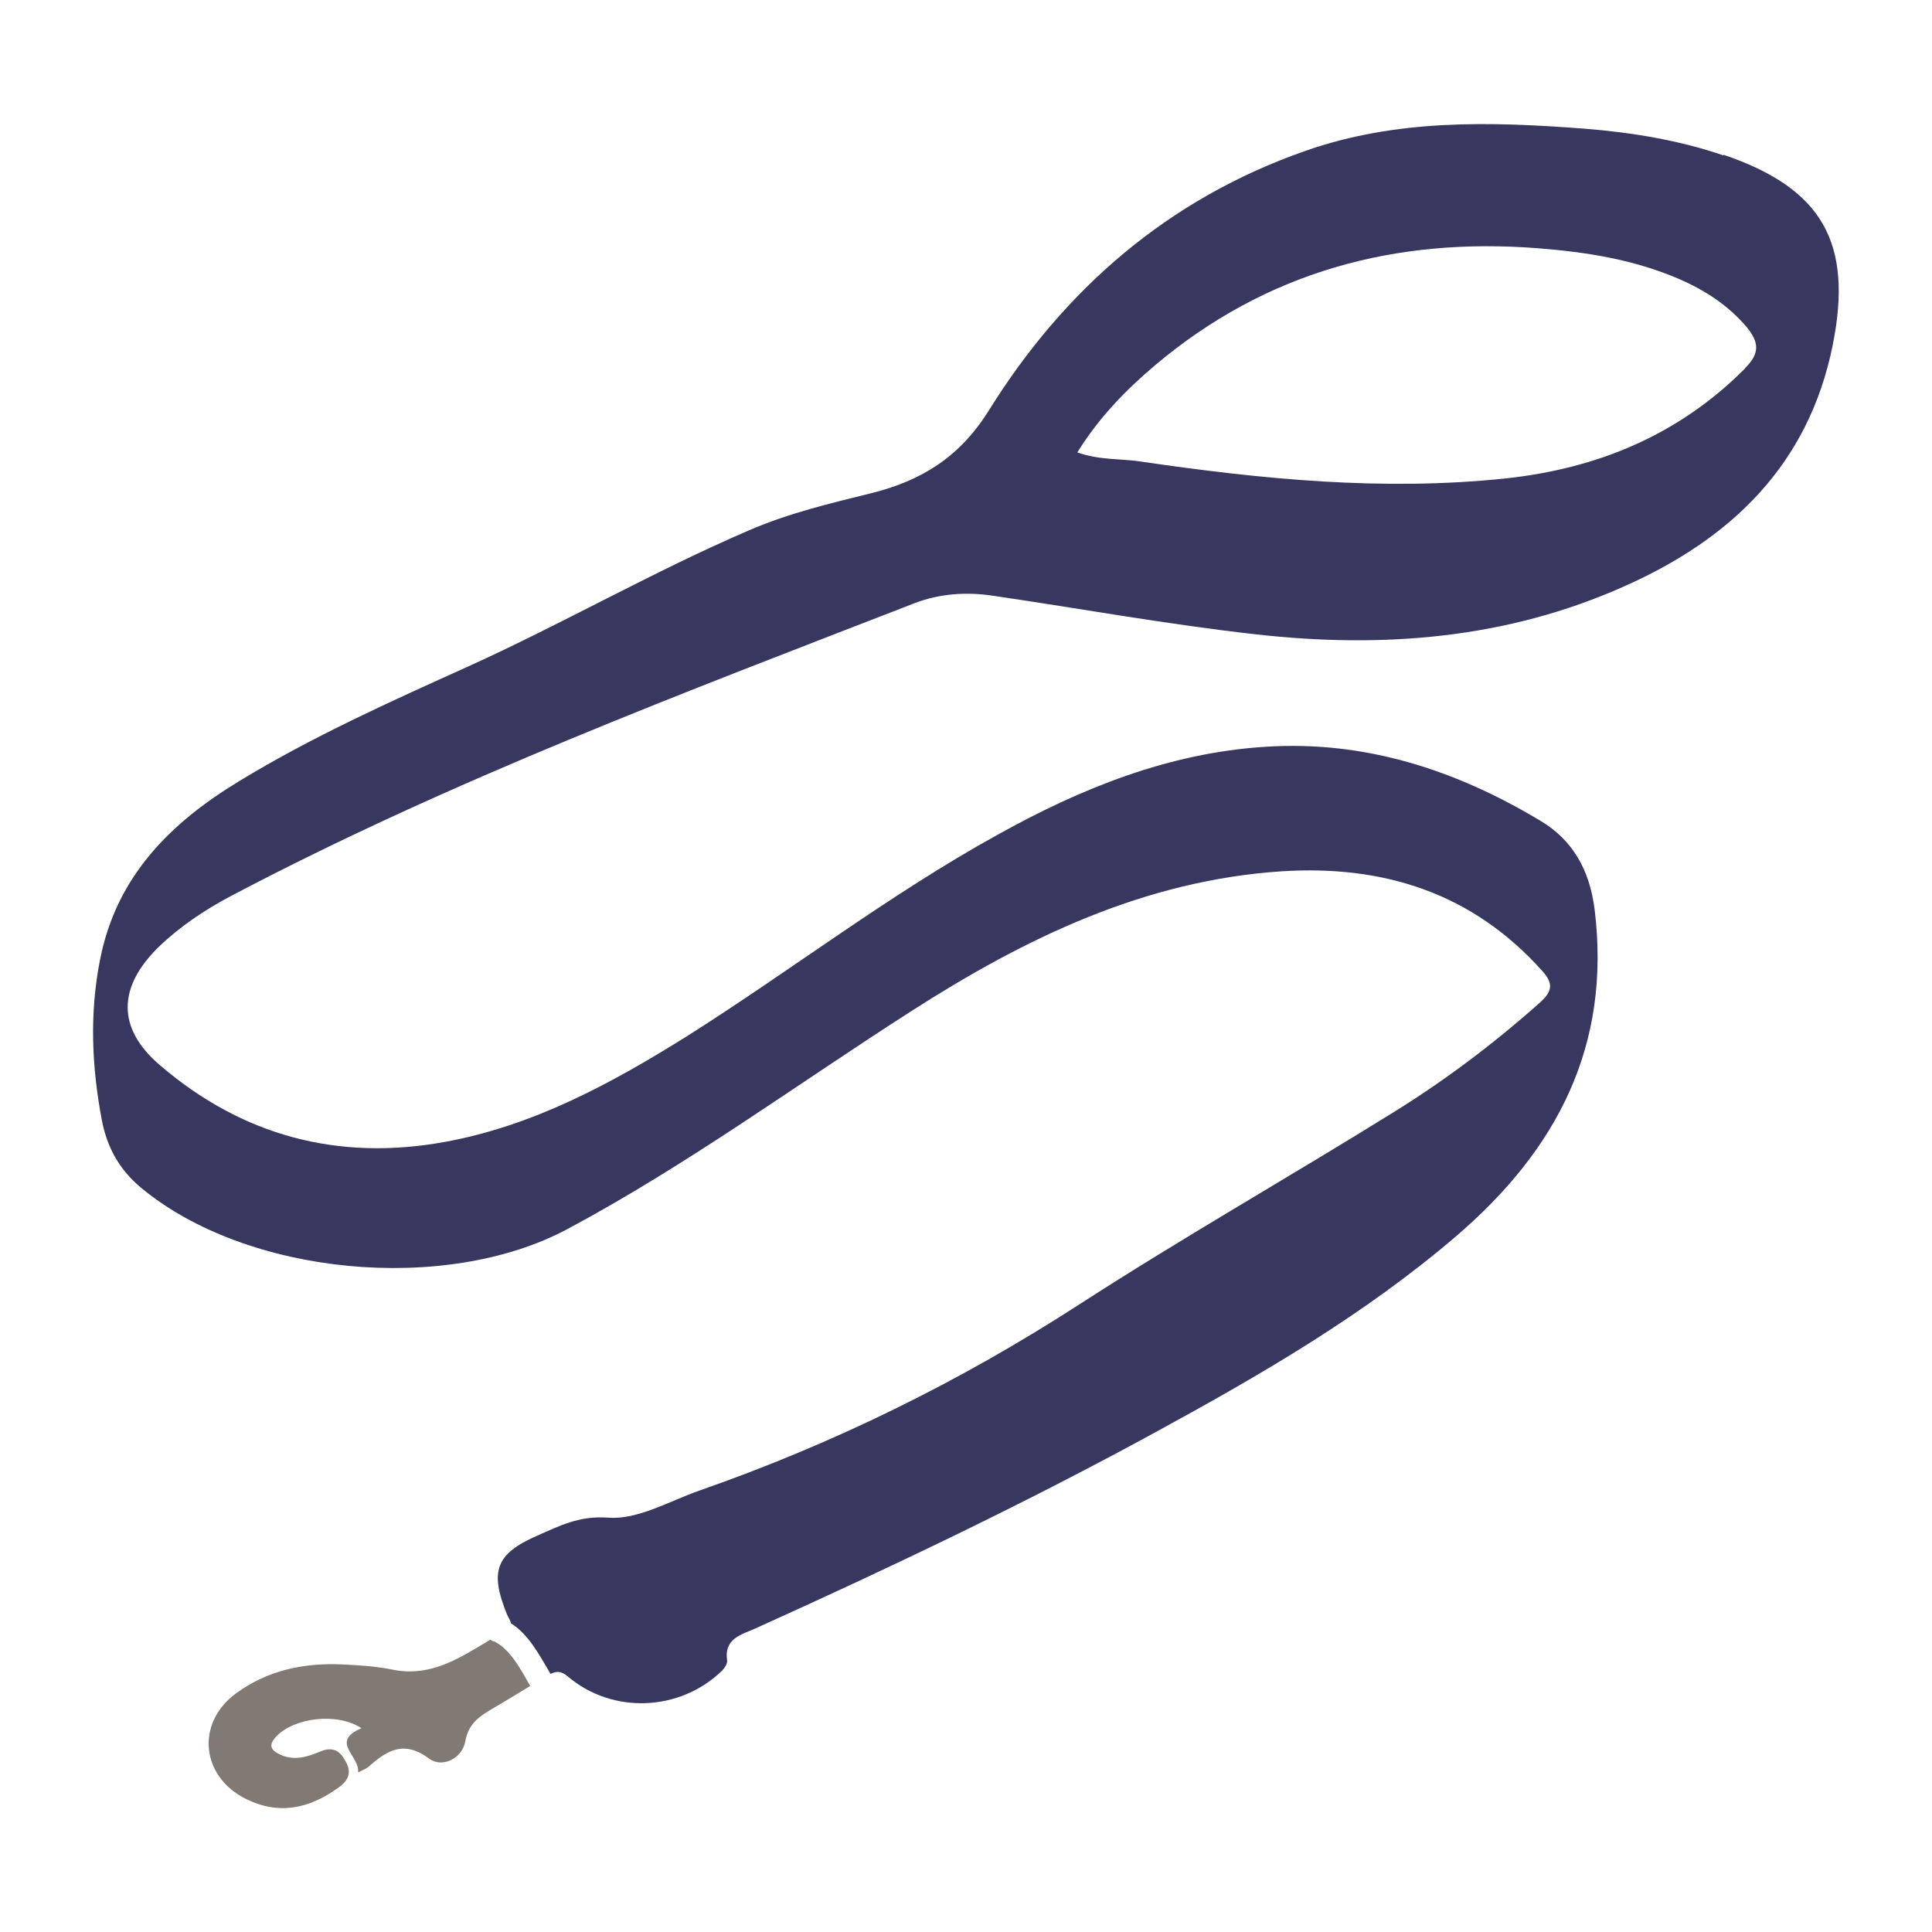 <?xml version="1.0" encoding="UTF-8"?>
<svg xmlns="http://www.w3.org/2000/svg" version="1.1" viewBox="0 0 512 512">
  <defs>
    <style>
      .cls-1 {
        fill: #373760;
      }

      .cls-2 {
        fill: #817973;
      }
    </style>
  </defs>
  <!-- Generator: Adobe Illustrator 28.7.1, SVG Export Plug-In . SVG Version: 1.2.0 Build 142)  -->
  <g>
    <g id="Layer_1">
      <g>
        <path class="cls-2" d="M130.8,435c-.3-.1-.6-.3-.8-.5-7.9,4.7-15.6,10-25.8,8-4.4-.9-8.9-1.2-13.3-1.4-10.3-.5-20,1.5-28.4,7.7-10.7,7.9-9.2,22,2.6,27.9,8.9,4.4,16.8,2.6,24.5-2.9,2.9-2,3.6-4.2,2-7-1.4-2.7-3.3-4.1-6.8-2.6-3.3,1.4-6.9,2.5-10.5.8-2.5-1.1-3.3-2.5-1.1-4.8,4.8-5.1,16.3-6.4,22.6-2.2-8.5,3.6-.4,7.3-.9,11.7,1.4-.7,2.2-1,2.8-1.5,4.9-4.4,9.4-7.1,16.1-2.1,3.4,2.5,8.7-.1,9.5-4.6.9-5.1,4.2-6.9,7.9-9.1,3.1-1.8,6.2-3.7,9.3-5.6-2.6-4.6-5.3-9.8-9.7-11.9Z"/>
        <path class="cls-1" d="M456.8,41.2c-12-4.1-24.4-6.1-36.9-7.1-24.9-1.9-49.8-2.6-74,5.9-36.3,12.7-63.8,36.6-83.8,68.7-7.7,12.4-17.9,18.7-31.2,22-10.9,2.7-21.9,5.3-32.3,9.8-25.4,10.9-49.5,24.8-74.7,36.2-20.6,9.3-41.1,18.5-60.5,30.3-18.3,11.1-32.6,25.3-36.9,47.4-2.8,14.2-2.2,28.3.5,42.5,1.4,7.3,4.7,13.1,10.3,17.8,28.1,23.4,80.8,28.3,113.1,11,31.8-17,60.9-38.4,91.2-57.8,30.1-19.3,61.7-34.6,98.1-37,26.9-1.7,50.5,5.7,69,26.4,3,3.3,2.7,5.4-.5,8.3-12.1,10.8-25.1,20.6-38.8,29.1-27.7,17.2-56,33.3-83.4,51-31.7,20.5-65.1,36.9-100.6,49.3-8,2.8-16.4,7.8-24.2,7.2-7.6-.6-13,2.2-18.9,4.8-11,4.8-12.5,9.5-8,20.7.3.8,1,1.7,1.1,2.5,4.7,2.9,7.6,8.5,10.5,13.4,1.5-.7,2.7-.9,4.6.7,11.8,10,29.6,9.3,40.8-1.5.7-.7,1.5-1.9,1.4-2.7-.9-6,3.9-6.9,7.6-8.6,35.9-16.2,71.4-33.1,106-52,27.9-15.2,55.3-31.1,79.6-51.9,26.7-22.9,41.1-50.4,36.7-86.5-1.3-10.5-5.8-18.5-14.4-23.6-22.3-13.4-46.4-21.3-72.8-19.6-25.6,1.6-48.9,11-71,23.3-28.8,15.9-54.8,36-82.5,53.5-20,12.5-40.5,23.6-63.9,27.9-28.4,5.2-53.8-1.6-75.6-20.3-11.5-9.8-11.2-20.7-.4-31.3,5.7-5.5,12.3-9.9,19.3-13.6,58.3-30.7,119.9-53.8,181.2-77.6,6.6-2.5,13.7-3,20.8-1.9,23.2,3.4,46.2,7.6,69.5,10.2,33.6,3.8,66.5,1.2,97.6-12.7,28.2-12.5,48.9-32.1,55.3-64,5.4-27-2.7-41.5-29-50.4ZM462.5,97.6c-17.6,17.7-39.2,26.6-63.6,29.2-32.4,3.4-64.6.2-96.7-4.5-5.2-.8-10.7-.3-16.7-2.4,5.7-9.2,12.8-16.5,20.6-23.1,29.4-24.8,63.7-34,101.6-31,12.8,1,25.3,3,37.2,8.1,6.9,3,13.1,7,18,12.8,3.2,3.9,3.6,6.9-.4,10.8Z"/>
      </g>
    </g>
  </g>
</svg>